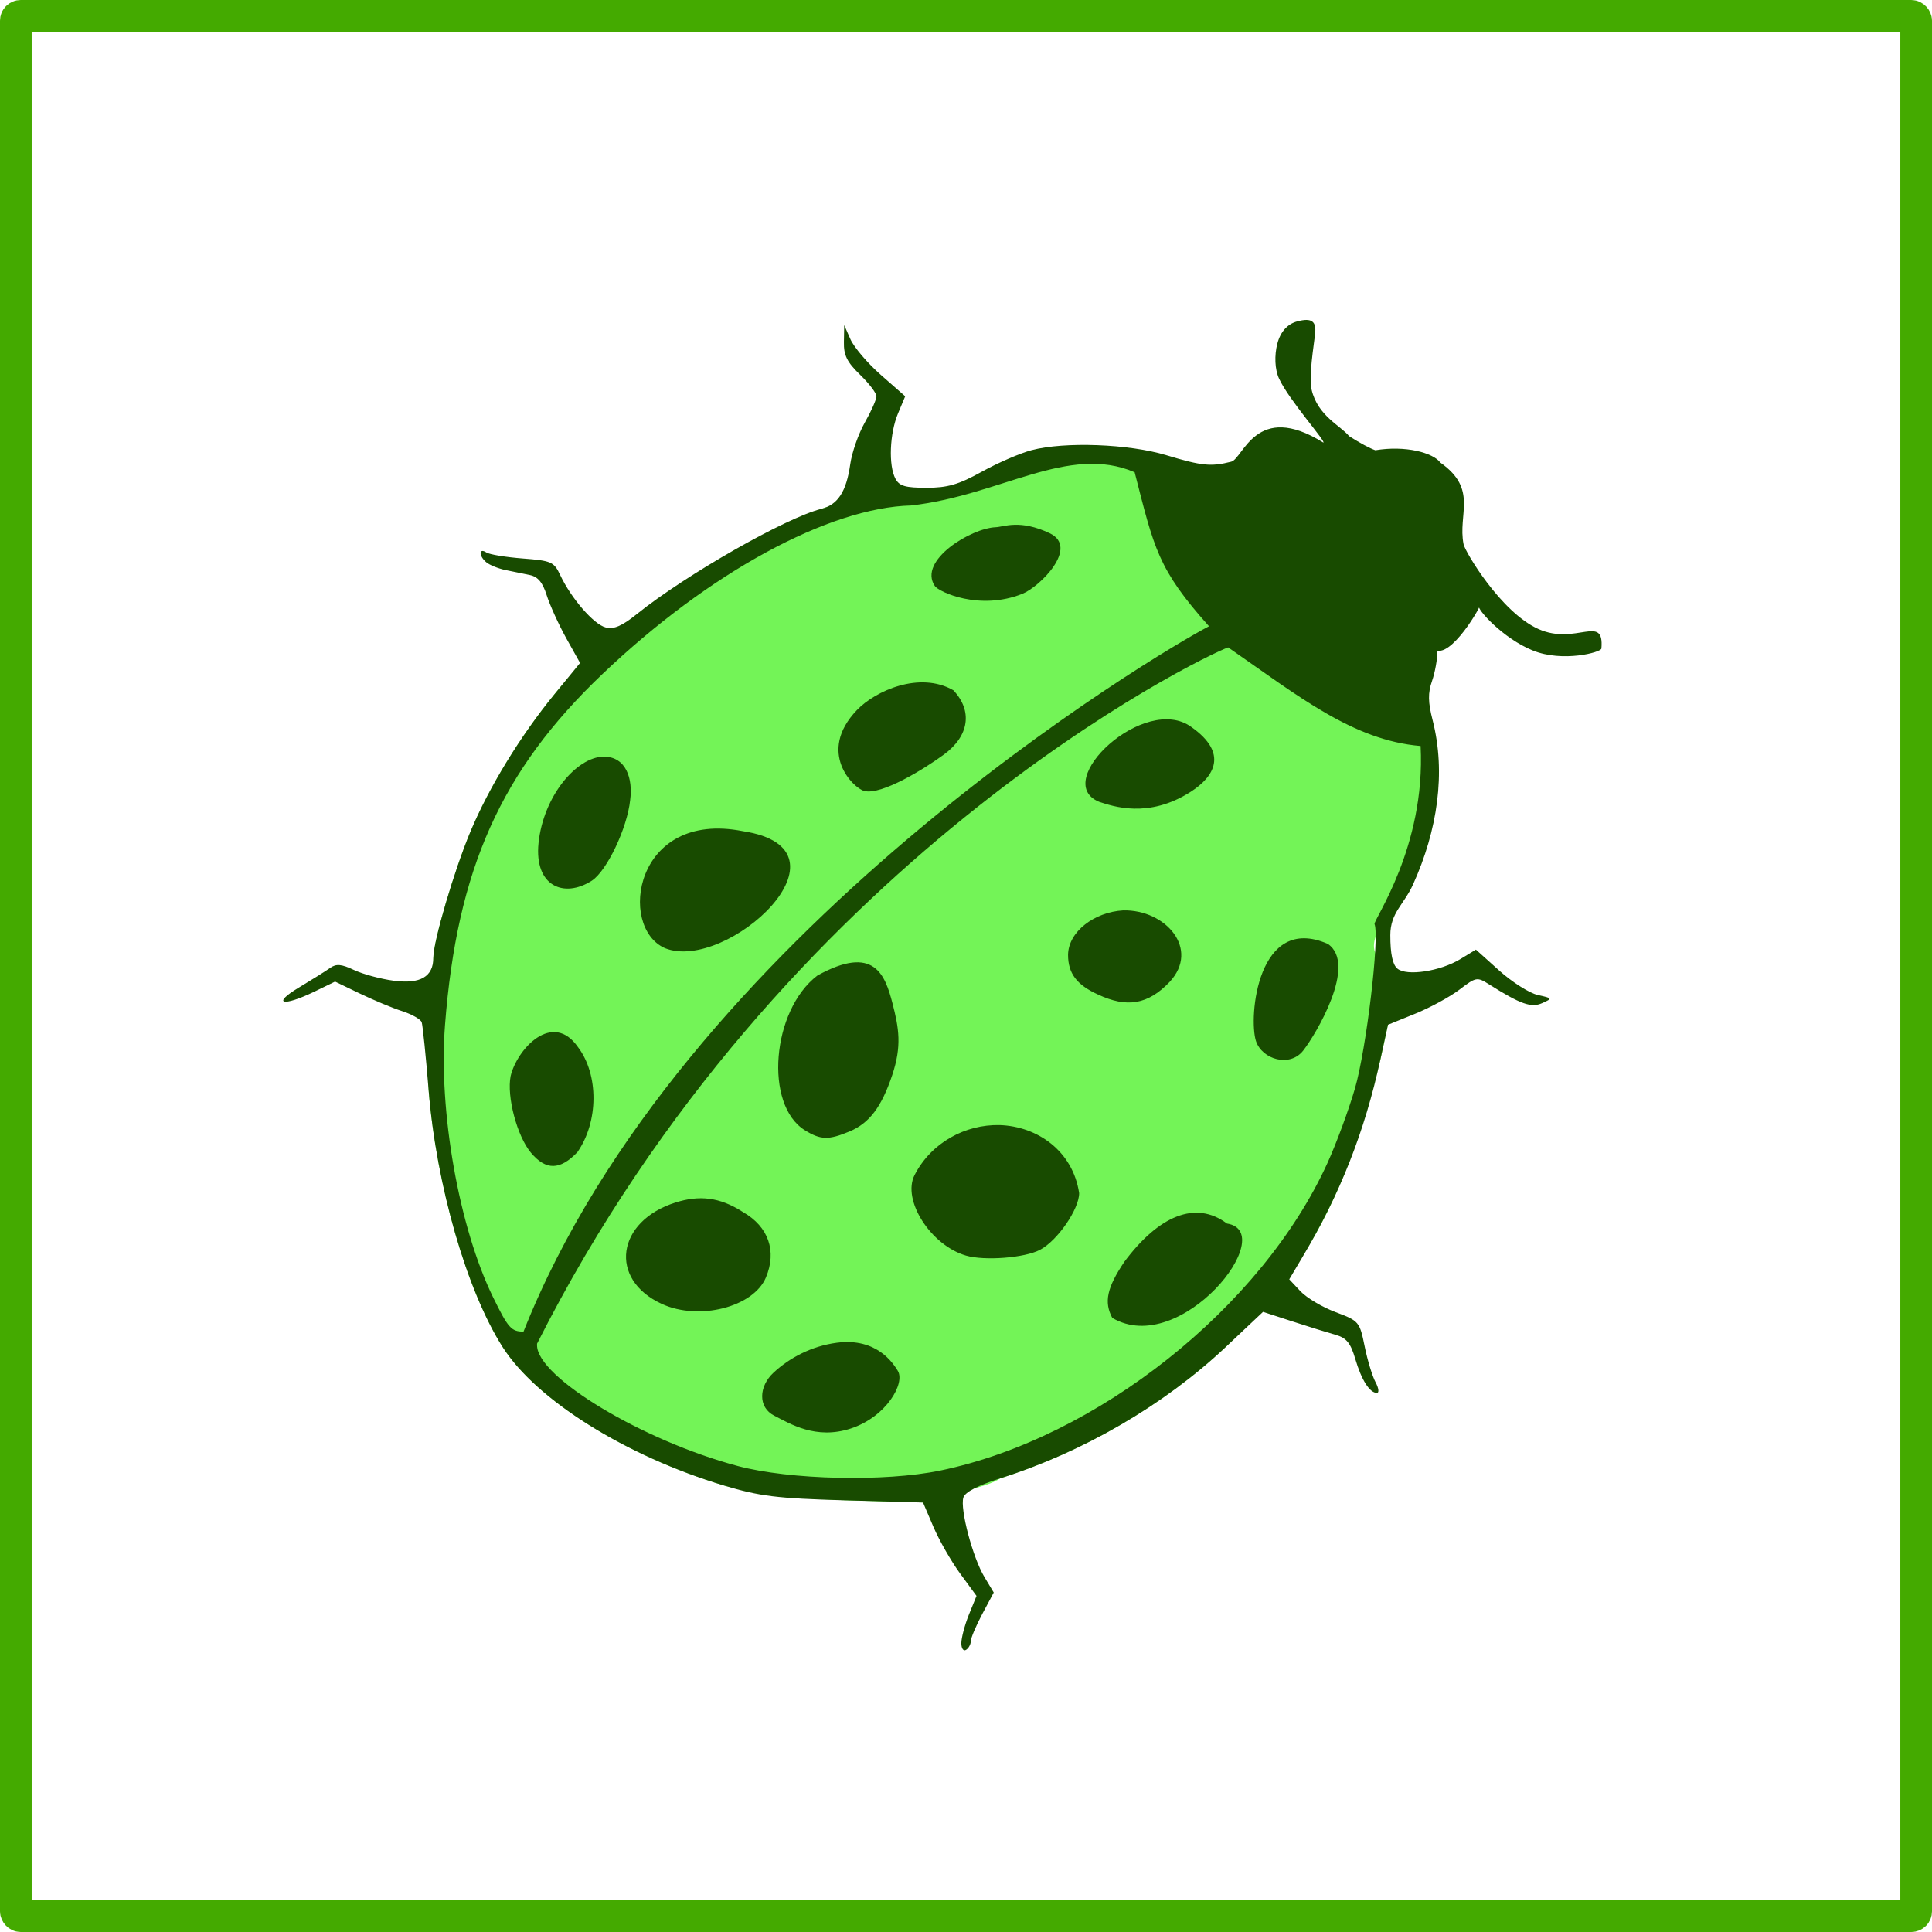 <svg xmlns="http://www.w3.org/2000/svg" viewBox="0 0 610 610"><rect stroke-linejoin="round" ry="1.538" height="600" width="600" stroke="#4a0" y="5" x="5" stroke-width="10" fill="none"/><path d="M291.411 474.383c-20.89-.71-46.221-.444-62.89-5.4-30.962-9.317-59.188-26.99-69.824-43.714-11.334-17.823-20.936-51.155-23.372-81.13-.388-14.195 1.393-25.797 1.508-41.756 0-5.186 6.575-27.521 11.724-39.83 5.857-14 15.795-30.267 26.447-43.293 17.728-22.31 53.69-44.464 84.338-58.602 13.93-4.974 21.572-.294 39.01-5.762 21.228-6.656 47.075-10.95 62.466-8.607 7.794 44.917 23.845 51.508 89.889 89.573 0 2.958 7.774 28.41-12.831 54.029-10.526 13.087 2.58 15.32 3.333 15.946-4.18 3.626-2.725 9.43-2.964 17.694l-2.37 10.88c-9.831 38.216-20.808 64.483-48.932 90.937-19.427 18.275-44.866 33.082-71.115 41.393-4.878 3.437-17.771 4.74-24.416 7.637z" fill="#73f457"/><path d="M266.546 102.655l-.093 5.303c-.095 4.178.956 6.338 5.07 10.326 2.866 2.777 5.21 5.854 5.21 6.838s-1.65 4.717-3.675 8.28c-2.025 3.562-4.086 9.48-4.605 13.163-1.217 8.638-3.912 12.794-9.117 14.094-11.201 2.797-42.84 20.822-58.189 33.165-4.743 3.814-7.28 4.938-9.907 4.279-3.771-.947-10.925-9.208-14.373-16.559-1.944-4.146-2.796-4.518-11.768-5.21-5.315-.409-10.513-1.244-11.536-1.907-2.427-1.57-2.428 1.101 0 3.117 1.028.853 3.708 1.943 5.954 2.419 2.247.475 5.739 1.172 7.722 1.581 2.583.533 4.084 2.326 5.349 6.326.97 3.07 3.73 9.175 6.14 13.536l4.418 7.907-8.14 9.954c-10.652 13.027-20.609 29.305-26.466 43.305-5.15 12.308-11.722 34.63-11.722 39.815 0 5.985-4.096 8.373-12.512 7.257-4.143-.55-9.791-2.083-12.559-3.396-3.918-1.86-5.597-2-7.488-.651-1.336.953-5.768 3.733-9.861 6.186-8.741 5.238-5.187 6.178 4.884 1.303l6.512-3.163 7.72 3.72c4.237 2.046 10.27 4.577 13.397 5.583 3.127 1.005 5.916 2.594 6.233 3.535.316.94 1.306 10.57 2.186 21.396 2.435 29.975 12.016 63.297 23.35 81.12 10.636 16.725 38.856 34.406 69.817 43.723 11.39 3.429 16.753 4.091 38.095 4.698l24.84.698 3.255 7.628c1.796 4.205 5.57 10.84 8.419 14.745l5.21 7.117-2.42 5.953c-1.31 3.275-2.371 7.309-2.371 8.978s.67 2.599 1.488 2.093c.819-.506 1.489-1.716 1.489-2.698s1.632-4.856 3.628-8.605l3.628-6.791-2.93-4.884c-3.667-6.03-7.788-21.54-6.652-25.118.551-1.738 4.588-3.818 11.628-6.047 26.249-8.31 51.693-23.122 71.12-41.398l11.861-11.163 9.303 3.024c5.125 1.66 11.259 3.565 13.629 4.232 3.406.96 4.704 2.543 6.186 7.582 1.964 6.672 4.54 10.745 6.838 10.745.747 0 .576-1.507-.419-3.35s-2.554-6.909-3.442-11.302c-1.578-7.812-1.786-8.086-9.163-10.838-4.15-1.548-9.156-4.517-11.117-6.605l-3.535-3.768 4.14-6.977c11.998-20.153 19.663-39.614 24.652-62.515l2.372-10.885 8.606-3.488c4.723-1.913 11.025-5.36 14-7.629 5.192-3.96 5.549-4.012 9.257-1.674 10.066 6.346 13.385 7.506 16.837 5.954 3.306-1.487 3.269-1.524-1.395-2.559-2.64-.585-8.13-4.074-12.187-7.72l-7.35-6.606-4.883 2.977c-6.38 3.88-16.958 5.472-19.909 3.023-1.504-1.249-2.232-4.641-2.232-10.558 0-7.1 4.3-9.656 7.17-16 7.716-17.06 10.446-35.26 6.18-51.91-1.454-5.671-1.503-8.55-.187-12.327.942-2.701 1.721-7.008 1.721-9.582 5.623 1.07 15.473-17.109 13.078-14.12-.67.957 7.565 10.232 17.018 14.05 9.453 3.818 21.56.588 21.662-.619.945-11.172-8.042-.841-19.905-6.167-11.864-5.325-23.148-24.447-23.606-26.745-1.915-9.598 4.642-17.349-7.316-25.784-2.367-3.18-11.07-5.471-20.541-3.906-1.81-.636-4.693-2.186-8.282-4.449-2.592-3.258-9.901-6.357-11.836-14.645-.967-4.144.672-13.838 1.095-17.656.423-3.818-.902-5.215-5.67-3.93-3.047.82-5.259 3.247-6.24 6.97s-.836 8.132.527 11.086c3.158 6.845 14.99 20.042 13.975 20.204-21.264-13.289-25.275 5.067-29.078 6.034-6.357 1.616-9.267 1.337-20.466-2.047-11.879-3.59-32.157-4.34-42.607-1.582-3.569.942-10.63 3.994-15.675 6.792-7.354 4.078-10.817 5.07-17.443 5.07-6.647 0-8.575-.522-9.814-2.838-2.25-4.204-1.843-14.303.79-20.605l2.28-5.443-7.675-6.744c-4.236-3.71-8.53-8.8-9.611-11.256zm91.703 46.461c6.17 24.04 7.264 30.495 23.477 48.614-15.716 8.157-166.805 97.437-216.434 222.709-3.845 0-4.845-1.115-9.582-10.792-10.802-22.068-17.296-58.838-15.21-85.96 3.789-49.292 17.714-80.36 49.583-110.752 34.006-32.426 71.733-52.645 97.528-53.338 28.23-3.152 49.709-19.472 70.642-10.486zm-43.889 17.343c-7.76.3-24.64 10.512-19.197 18.566 1.26 1.863 14.093 7.87 27.636 2.459 5.451-2.18 18.062-14.65 8.632-19.124-9.453-4.485-14.485-2-17.071-1.9zm-43.79 57.717c-12.758 13.313-1.146 24.66 2.286 25.556 5.456 1.423 19.11-7.04 25.185-11.509 7.962-5.855 9.122-13.738 2.977-20.28-10.651-6.109-24.615.155-30.447 6.233zm117.2-19.775c22.233 15.423 39.456 29.349 60.768 31.138 1.634 32-15.02 54.987-14.54 56.242 1.613 4.204-2.592 39.462-6.186 51.863-1.955 6.745-5.866 17.369-8.699 23.583-20.78 45.602-72.721 86.843-122.242 97.078-17.528 3.62-47.48 2.945-63.957-1.442-29.99-7.984-63.352-28.044-63.352-38.095 0-.192.003-.335 0-.511 77.236-152.974 209.934-216.908 218.206-219.854zm-197.227 34.493c-8.576.174-18.985 12.5-20.513 27.304-1.382 13.675 8.088 17.48 16.838 11.861 4.75-3.104 11.167-16.584 12.094-25.443.895-6.707-1.232-13.757-8.42-13.721zm156.502 14.273c4.134 1.316 15.49 5.502 29.025-3.25 7.233-4.675 11.903-12.03.126-20.346-14.692-10.835-44.66 17.241-29.151 23.596zM234.54 262.43c-34.248-6.758-39.542 30.336-24.606 36.933 19.524 7.848 62.09-31.227 24.606-36.933zm120.079 25.011c-9.023.517-17.317 6.679-17.396 14.048 0 5.852 2.756 9.476 9.442 12.512 9.087 4.265 15.777 3.231 22.652-4 9.612-10.371-1.26-22.856-14.698-22.56zm-96.546 20.573c-14.433 11.008-16.854 40.837-3.954 48.84 4.973 3.084 7.47 3.159 14.14.371 6.223-2.6 10.078-7.716 13.442-17.768 3.086-9.216 2.111-14.86.093-22.652-2.337-9.024-5.778-18.716-23.722-8.79zm138.478 20.685c1.946 5.805 10.669 8.402 14.904 3.017 3.958-5.03 17.252-27.235 7.795-33.69-22.215-9.706-25.102 23.196-22.699 30.673zm-235.324 11.037c-1.294 6.471 2.034 19.022 6.419 24.234 4.72 5.609 9.155 5.552 14.652-.186 6.72-9.617 6.76-24.456.232-33.118-8.087-11.721-19.322.63-21.303 9.07zm154.38 15.489c-10.847-.244-21.583 5.533-26.838 15.768-4.05 7.886 5.087 22.208 16.234 25.443 5.875 1.705 18.478.734 23.35-1.814 5.505-2.879 12.379-12.847 12.372-17.908-1.995-13.316-13.175-21.106-25.117-21.49zm-102.237 24.42c-18.78 5.907-21.31 24.296-4.42 32.049 11.776 5.403 28.965 1.011 32.887-8.373 3.482-8.335.788-16.018-7.21-20.605-7.515-4.884-13.993-5.34-21.257-3.07zM355 398.389c-5.477 8.133-6.49 12.721-3.815 17.722 21.642 12.718 53.082-27.149 36.208-29.796-9.902-7.436-21.57-2.446-32.394 12.073zm-90.78 25.563c-8.024 1.06-14.941 4.766-20 9.456-4.641 4.3-4.97 10.91.212 13.555 4.95 2.526 13.139 7.698 24.22 4.06 11.202-3.677 17.26-14.308 14.792-18.246-1.364-2.177-6.512-10.505-19.223-8.824z" fill="#184b00"/></svg>